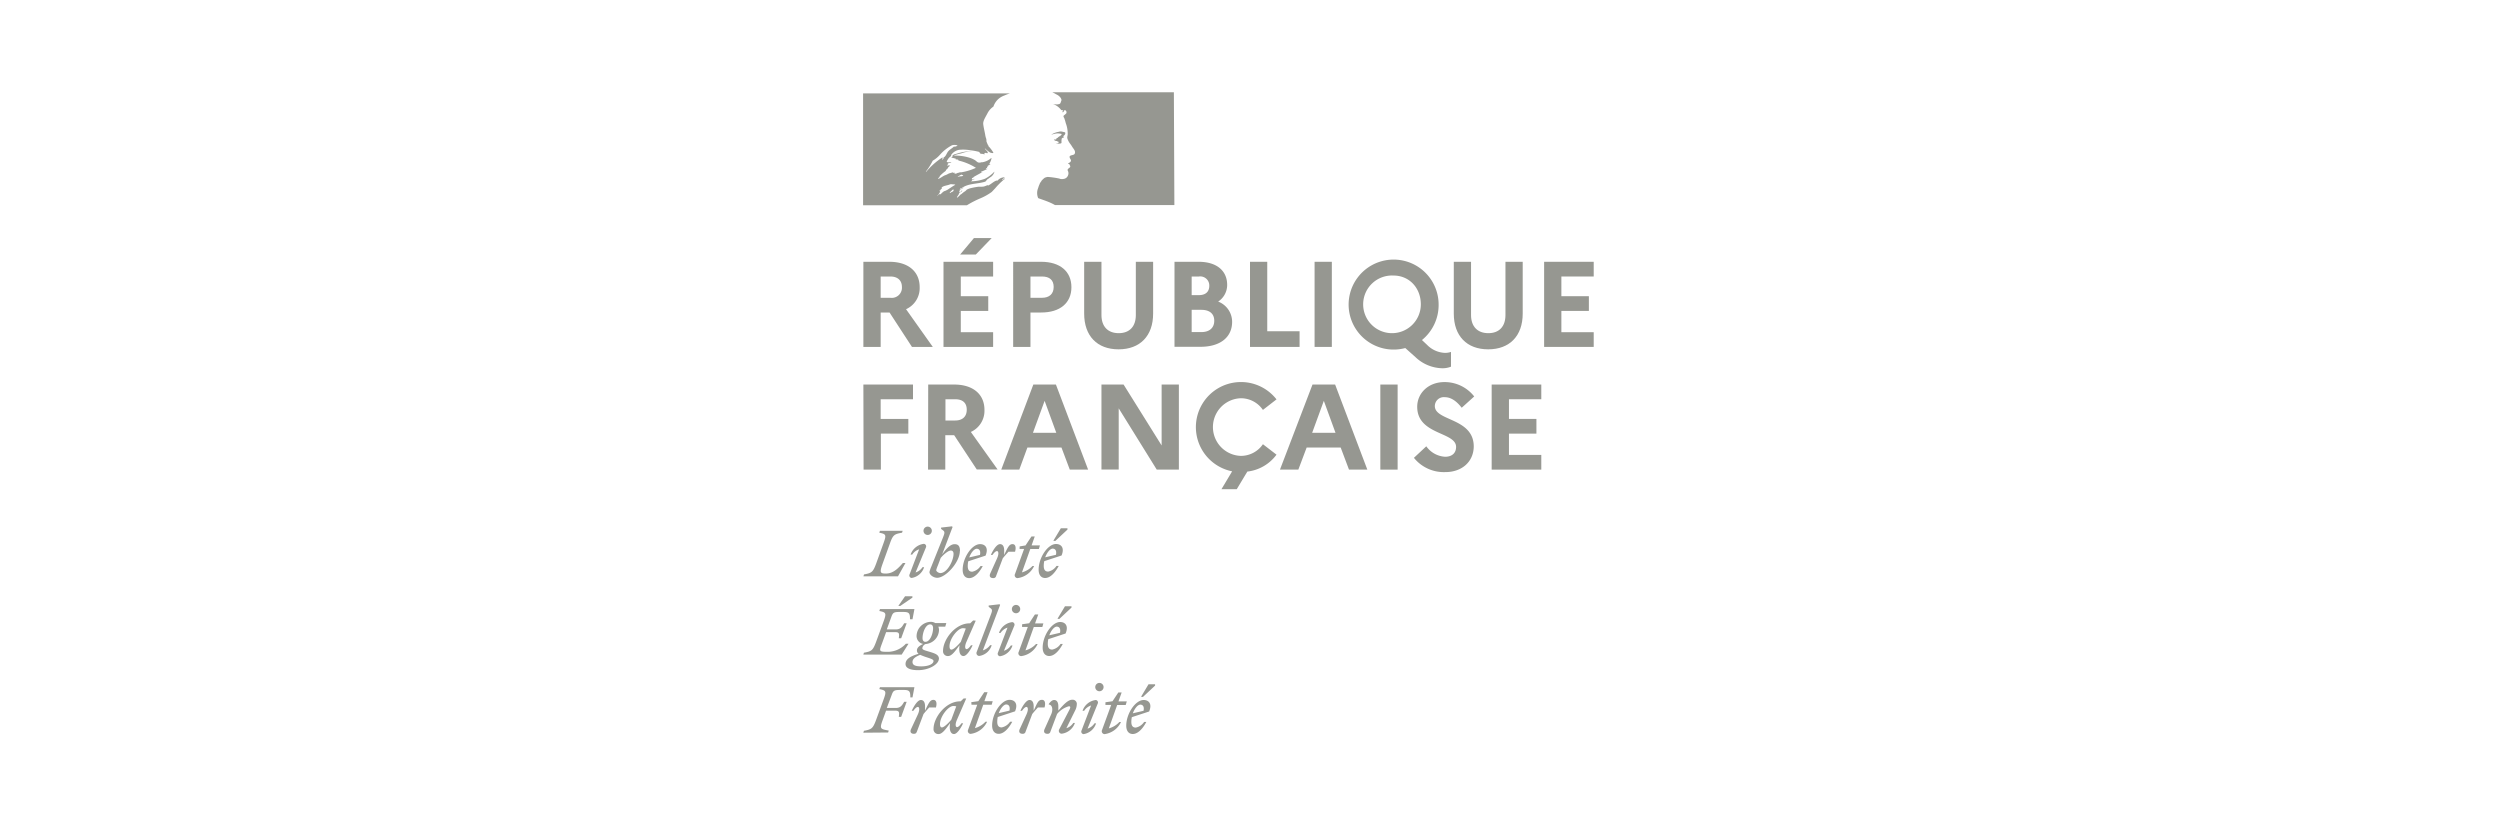 <svg xmlns="http://www.w3.org/2000/svg" viewBox="0 0 600 199.27"><defs><style>.cls-1{fill:#fff;}.cls-2{fill:#969791;}</style></defs><g id="Ebene_2" data-name="Ebene 2"><g id="Ebene_2-2" data-name="Ebene 2"><rect class="cls-1" width="600" height="199.27"></rect><path class="cls-2" d="M207.21,62.83h6.25c4.49,0,7.26,2.31,7.26,6.1a5.54,5.54,0,0,1-3.27,5.28l6.42,9.05h-5L213.49,75h-2.13v8.26h-4.15Zm4.15,3.53v5.11h2.33a2.44,2.44,0,0,0,2.77-2.6c0-1.54-1-2.51-2.77-2.51Z"></path><path class="cls-2" d="M226.44,62.83h11.91v3.53h-7.76v4.73h6.59v3.53h-6.59v5.11h7.76v3.53H226.44Zm4-1.75,3.3-3.94H238l-3.8,3.94Z"></path><path class="cls-2" d="M243.16,62.83h6.74c4.5,0,7.24,2.31,7.24,6.1S254.4,75,249.9,75h-2.59v8.26h-4.15Zm4.15,3.53v5.11h2.77c1.75,0,2.8-.93,2.8-2.6s-1-2.51-2.8-2.51Z"></path><path class="cls-2" d="M272.6,62.83h4.15V75.26c0,5.37-3.15,8.58-8.29,8.58s-8.26-3.21-8.26-8.58V62.83h4.15V75.61c0,2.75,1.54,4.35,4.14,4.35s4.11-1.6,4.11-4.35Z"></path><path class="cls-2" d="M281.88,62.83h5.81c4.26,0,6.83,2.1,6.83,5.55a4.77,4.77,0,0,1-2.16,4,5.21,5.21,0,0,1,3.35,4.85c0,3.73-2.88,6-7.58,6h-6.25ZM286,66.36v4.47h1.75c1.57,0,2.48-.79,2.48-2.25a2.17,2.17,0,0,0-2.48-2.22Zm0,8v5.34h2.33c1.93,0,3.09-1,3.09-2.72s-1.16-2.62-3.09-2.62Z"></path><path class="cls-2" d="M300,62.83h4.14V79.5h7.76v3.76H300Z"></path><path class="cls-2" d="M315.5,62.83h4.14V83.26H315.5Z"></path><path class="cls-2" d="M346.78,84.69a4.37,4.37,0,0,0,1.46-.23V88a5.45,5.45,0,0,1-2.16.38,9.63,9.63,0,0,1-6.39-2.69l-2.42-2.16a10.8,10.8,0,1,1,8-10.44,10.83,10.83,0,0,1-4,8.52l1.23,1.16A6.34,6.34,0,0,0,346.78,84.69ZM341,73.05c0-3.91-2.74-6.92-6.56-6.92A6.92,6.92,0,1,0,341,73.05Z"></path><path class="cls-2" d="M361.31,62.83h4.14V75.26c0,5.37-3.15,8.58-8.28,8.58s-8.26-3.21-8.26-8.58V62.83h4.14V75.61c0,2.75,1.55,4.35,4.15,4.35s4.11-1.6,4.11-4.35Z"></path><path class="cls-2" d="M370.59,62.83h11.9v3.53h-7.76v4.73h6.6v3.53h-6.6v5.11h7.76v3.53h-11.9Z"></path><path class="cls-2" d="M207.21,92.29h11.91v3.53h-7.76v4.72H218v3.53h-6.59v8.64h-4.15Z"></path><path class="cls-2" d="M222.77,92.29H229c4.49,0,7.27,2.3,7.27,6.09a5.57,5.57,0,0,1-3.27,5.29l6.42,9h-5L229,104.45h-2.13v8.26h-4.14Zm4.14,3.53v5.1h2.33c1.75,0,2.78-.93,2.78-2.59s-1-2.51-2.78-2.51Z"></path><path class="cls-2" d="M248,92.29h5.42l7.73,20.42h-4.4l-2-5.31h-8.17l-1.95,5.31H240.3Zm5.51,11.58-2.8-7.67-2.8,7.67Z"></path><path class="cls-2" d="M264.35,92.29h5.31l9.13,14.62V92.29h4.14v20.42h-5.31L268.49,98v14.68h-4.14Z"></path><path class="cls-2" d="M303.1,106.61l3.26,2.51a10.13,10.13,0,0,1-7,4.06l-2.54,4.23h-3.67l2.56-4.29a10.82,10.82,0,1,1,10.65-17.27l-3.26,2.53a6.4,6.4,0,0,0-5.34-2.8,6.92,6.92,0,0,0,0,13.83A6.38,6.38,0,0,0,303.1,106.61Z"></path><path class="cls-2" d="M315,92.29h5.43l7.73,20.42h-4.4l-2-5.31H313.6l-2,5.31h-4.41Zm5.52,11.58-2.8-7.67-2.8,7.67Z"></path><path class="cls-2" d="M331.28,92.29h4.15v20.42h-4.15Z"></path><path class="cls-2" d="M342.31,107.11a5.92,5.92,0,0,0,4.53,2.51c1.63,0,2.62-.88,2.62-2.36,0-3.65-9.33-2.84-9.33-9.63,0-3.24,2.65-5.93,6.53-5.93a9,9,0,0,1,7.15,3.45l-3,2.71c-1.2-1.55-2.54-2.54-4.09-2.54a2.16,2.16,0,0,0-2.36,2.13c0,3.65,9.34,2.8,9.34,9.72-.06,3.79-3,6.13-6.77,6.13a9.21,9.21,0,0,1-7.59-3.42Z"></path><path class="cls-2" d="M358,92.29h11.91v3.53h-7.76v4.72h6.59v3.53h-6.59v5.11h7.76v3.53H358Z"></path><path class="cls-2" d="M273.68,169.11c.55,0,1,.42.77,1.48l-2.57.6c.45-1.2,1.2-2.08,1.8-2.08m1.42,4.15h-.51a3.09,3.09,0,0,1-2,1.36c-.71,0-1.07-.42-1.07-1.36a6,6,0,0,1,.12-1.14l4.15-1.36c.81-1.92-.16-2.76-1.3-2.76-2,0-4.19,3.28-4.19,6.16,0,1.29.61,2,1.57,2,1.12,0,2.29-1.09,3.25-2.89m-.82-6,2.92-2.73v-.31h-1.58l-1.79,3Zm-9,1.92h1.38l-2.19,6a.7.7,0,0,0,.6,1,5.08,5.08,0,0,0,3.95-2.91h-.39a5.31,5.31,0,0,1-2.53,1.53l2-5.61h2.05l.26-.86h-2l.77-2.15h-.8L267,168.3l-1.69.24Zm-1.86-.29A.61.61,0,0,0,263,168a3.86,3.86,0,0,0-3.19,2.59h.39a3.05,3.05,0,0,1,1.66-1.27l-2.29,6a.6.6,0,0,0,.49.87,3.77,3.77,0,0,0,3-2.59h-.39a3,3,0,0,1-1.66,1.27Zm.42-3a1,1,0,1,0-1-1,1,1,0,0,0,1,1M250.69,175c-.3.67,0,1.11.67,1.11a.67.67,0,0,0,.75-.54l1.59-4.21a5.71,5.71,0,0,1,2.84-1.86c.44,0,.38.36.09.9l-2.44,4.69a.69.69,0,0,0,.6,1,3.86,3.86,0,0,0,3.19-2.59h-.39a3.05,3.05,0,0,1-1.66,1.27l2.1-4.24a3.39,3.39,0,0,0,.4-1.45,1,1,0,0,0-1.11-1.14c-1,0-2.08,1.17-3.32,2.61V169.5c0-.79-.26-1.5-1-1.5-.45,0-.89.39-1.29.95v.15c.78,0,1.12,1.12.57,2.35Zm0-5.21c.28-1,.13-1.83-.61-1.83-.89,0-1.11.68-2,2.61V169.5c0-.79-.26-1.5-1-1.5s-1.61,1.31-2.19,2.59h.39c.4-.58.78-.93,1.08-.93s.55.56,0,1.79L244.73,175c-.3.67,0,1.11.67,1.11a.67.67,0,0,0,.75-.54l1.59-4.21c.45-.55.85-1,1.36-1.57Zm-9.2-.72c.56,0,1,.42.78,1.48l-2.57.6c.45-1.2,1.2-2.08,1.79-2.08m1.43,4.15h-.51a3.13,3.13,0,0,1-2,1.36c-.71,0-1.07-.42-1.07-1.36a6,6,0,0,1,.12-1.14l4.15-1.36c.81-1.92-.16-2.76-1.3-2.76-2,0-4.2,3.28-4.2,6.16,0,1.29.62,2,1.58,2,1.12,0,2.29-1.09,3.25-2.89m-9.78-4.1h1.38l-2.19,6a.69.69,0,0,0,.6,1,5.08,5.08,0,0,0,3.95-2.91h-.39a5.36,5.36,0,0,1-2.53,1.53l2-5.61H238l.25-.86h-2l.77-2.15h-.8l-1.42,2.15-1.69.24Zm-7.56,4.65c0-1.84,2-4.34,3.2-4.34a2.58,2.58,0,0,1,.7.09l-1.19,3.19c-.69.84-1.76,1.86-2.25,1.86-.29,0-.46-.24-.46-.8m6.3-6.15-.63,0-.7.69h-.15c-3.42,0-6.37,3.84-6.37,6.62a1.14,1.14,0,0,0,1.23,1.23c.88,0,1.75-1.26,2.73-2.61l-.05.48c-.12,1.38.3,2.13,1,2.13s1.6-1.3,2.19-2.59h-.39c-.41.58-.78.93-1.08.93s-.54-.57,0-1.79Zm-7.28,2.17c.29-1,.14-1.83-.61-1.83s-1.11.68-2,2.61V169.5c0-.79-.25-1.5-1-1.5s-1.6,1.31-2.19,2.59h.39c.41-.58.78-.93,1.08-.93s.55.56,0,1.79L218.64,175c-.3.67,0,1.11.68,1.11.4,0,.58-.11.74-.54l1.59-4.21c.45-.55.86-1,1.36-1.57Zm-11.47,6,.15-.46c-2-.38-2.25-.38-1.45-2.55l.81-2.23h2.2c1,0,1,.4.85,1.48h.57l1.32-3.61H217c-.49.86-.88,1.48-2,1.48h-2.17L214,166.8c.36-1,.57-1.21,1.92-1.21h1c1.4,0,1.56.38,1.56,1.78H219l.46-2.45h-8.27l-.15.46c1.61.33,1.76.48,1,2.55l-1.8,4.91c-.75,2-1.06,2.22-2.9,2.55l-.14.46Z"></path><path class="cls-2" d="M253.62,150.39c.56,0,1,.42.78,1.48l-2.57.6c.45-1.2,1.2-2.08,1.79-2.08m1.43,4.15h-.51a3.13,3.13,0,0,1-2,1.36c-.71,0-1.07-.42-1.07-1.36a6,6,0,0,1,.12-1.14l4.15-1.36c.81-1.92-.16-2.76-1.3-2.76-2,0-4.2,3.28-4.2,6.16,0,1.29.62,2,1.58,2,1.12,0,2.29-1.09,3.25-2.89m-.83-6,2.92-2.73v-.31h-1.57l-1.8,3Zm-8.95,1.92h1.38l-2.19,6a.69.69,0,0,0,.6,1,5.08,5.08,0,0,0,3.95-2.91h-.39a5.31,5.31,0,0,1-2.53,1.53l2-5.61h2.05l.25-.86h-2l.77-2.15h-.8L247,149.58l-1.69.24Zm-1.86-.29a.61.61,0,0,0-.49-.87,3.86,3.86,0,0,0-3.19,2.59h.39a3.07,3.07,0,0,1,1.66-1.27l-2.29,6a.6.6,0,0,0,.49.87,3.77,3.77,0,0,0,3-2.59h-.39a3.05,3.05,0,0,1-1.66,1.27Zm.42-3a1,1,0,1,0-1-1,1,1,0,0,0,1,1m-8,9,4.18-11-.13-.16-2.62.3v.31l.51.39c.46.36.31.71-.11,1.82l-3.26,8.59a.69.69,0,0,0,.59,1,3.67,3.67,0,0,0,3-2.59h-.38a3.37,3.37,0,0,1-1.82,1.27m-7.93-1c0-1.84,2-4.34,3.2-4.34a2.6,2.6,0,0,1,.71.09l-1.2,3.19c-.69.84-1.75,1.86-2.25,1.86-.28,0-.46-.24-.46-.8m6.3-6.15-.63-.05-.7.69h-.15c-3.42,0-6.37,3.84-6.37,6.62a1.14,1.14,0,0,0,1.23,1.23c.89,0,1.75-1.26,2.73-2.61l-.05.48c-.12,1.38.3,2.13,1,2.13s1.6-1.3,2.19-2.59h-.39c-.41.58-.78.93-1.08.93s-.54-.57,0-1.78ZM219,158.88c0-.79.76-1.29,1.85-1.72a13.8,13.8,0,0,0,1.62.61c1.14.38,1.57.53,1.57.87,0,.74-1.24,1.29-2.93,1.29-1.42,0-2.11-.3-2.11-1.05m3.1-4.84c-.5,0-.69-.41-.69-.89,0-1.34.72-3.3,1.84-3.3.49,0,.69.42.69.9,0,1.33-.72,3.29-1.84,3.29m3.25,4.11c0-1-.86-1.3-2.25-1.72-1.2-.36-1.74-.47-1.74-.86a1.24,1.24,0,0,1,.77-1,3.48,3.48,0,0,0,3.23-3.35,2.1,2.1,0,0,0-.16-.82h1.66l.25-.86h-2.63a2.1,2.1,0,0,0-1.07-.3,3.48,3.48,0,0,0-3.43,3.31,1.92,1.92,0,0,0,1.59,2c-1,.44-1.51.95-1.51,1.55a1,1,0,0,0,.4.81c-2.24.65-3.13,1.4-3.13,2.47s1.37,1.46,3,1.46c2.74,0,5-1.48,5-2.72m-10.47-6.41c1,0,1,.4.85,1.48h.57l1.32-3.61H217c-.49.86-.88,1.48-2,1.48h-2.17l1.09-3c.36-1,.57-1.19,1.92-1.19h1c1.4,0,1.56.37,1.56,1.76H219l.46-2.45h-8.27l-.15.46c1.61.33,1.76.48,1,2.55l-1.8,4.91c-.75,2-1.06,2.22-2.9,2.55l-.14.46h9.2l1.64-2.61h-.63a6,6,0,0,1-4.2,1.94c-2.45,0-2.22-.11-1.41-2.34l.87-2.38Zm1.2-6.28,2.92-2v-.32h-1.77l-1.62,2.32Z"></path><path class="cls-2" d="M252.65,131.67c.55,0,1,.42.78,1.48l-2.58.6c.45-1.2,1.2-2.08,1.8-2.08m1.42,4.15h-.51a3.09,3.09,0,0,1-2,1.36c-.7,0-1.06-.42-1.06-1.36a5.31,5.31,0,0,1,.12-1.14l4.15-1.36c.81-1.92-.17-2.76-1.31-2.76-2,0-4.19,3.28-4.19,6.16,0,1.29.62,2,1.57,2,1.13,0,2.29-1.09,3.25-2.89m-.82-6,2.92-2.73v-.31H254.6l-1.8,3Zm-8.58,1.92h1.09l-2.18,6a.69.69,0,0,0,.59,1,5.09,5.09,0,0,0,4-2.91h-.39a5.41,5.41,0,0,1-2.53,1.53l2-5.61h2.06l.25-.86h-2l.76-2.15h-.79l-1.42,2.15-1.41.24Zm-1.08.67c.29-1,.14-1.83-.61-1.83s-1.11.68-2,2.61v-1.11c0-.79-.25-1.5-1-1.5s-1.61,1.31-2.19,2.59h.39c.4-.58.78-.92,1.08-.92s.55.55,0,1.78l-1.62,3.59c-.3.68,0,1.11.67,1.11a.66.66,0,0,0,.75-.54l1.59-4.21c.45-.55.85-1,1.36-1.57Zm-9.19-.72c.55,0,1,.42.77,1.48l-2.57.6c.45-1.2,1.2-2.08,1.8-2.08m1.42,4.15h-.51a3.09,3.09,0,0,1-2,1.36c-.71,0-1.07-.42-1.07-1.36a6,6,0,0,1,.12-1.14l4.15-1.36c.81-1.92-.16-2.76-1.3-2.76-2,0-4.19,3.28-4.19,6.16,0,1.29.61,2,1.57,2,1.12,0,2.29-1.09,3.25-2.89m-10.17,1.68c-.4,0-1-.38-1-.71a8,8,0,0,1,.41-1.15l.67-1.78c.72-.86,1.81-1.77,2.43-1.77.37,0,.65.24.65.79,0,1.64-1.52,4.62-3.17,4.62m4.72-5.27c0-1.22-.45-1.67-1.29-1.67-1.05,0-2,1.11-3,2.46l2.51-6.58-.14-.16-2.62.3v.31l.51.39c.46.36.31.74-.11,1.82L223.51,136a7.43,7.43,0,0,0-.44,1.28c0,.72,1,1.39,1.86,1.39,2,0,5.44-3.67,5.44-6.48m-8.15-.8a.61.61,0,0,0-.49-.87,3.86,3.86,0,0,0-3.19,2.59h.39a3.07,3.07,0,0,1,1.66-1.27l-2.29,6a.6.6,0,0,0,.49.87,3.77,3.77,0,0,0,3-2.59h-.39a3.05,3.05,0,0,1-1.66,1.27Zm.42-3a1,1,0,1,0-1-1,1,1,0,0,0,1,1m-6-1h-5.46l-.15.46c1.61.33,1.76.48,1,2.55l-1.77,4.91c-.75,2-1.06,2.22-2.9,2.55l-.14.46h8.3l1.79-3.2h-.62c-1,1.12-2.22,2.53-4.06,2.53-1.4,0-1.56-.24-.81-2.34l1.77-4.91c.73-2.05,1.06-2.22,2.9-2.55Z"></path><path class="cls-2" d="M238,46.08c.29-.29.58-.61.87-.92h0a16.59,16.59,0,0,1,1.71-1.75,5,5,0,0,1,.55-.44s0-.16.11-.21c-.26.11-.41.31-.67.41-.05,0-.1-.05-.05-.1l.55-.41h0s0,0,0-.1a2.09,2.09,0,0,0-1.64.77c-.1.05-.21,0-.26,0-.77.25-1.33.92-2.1,1.23V44.4a8,8,0,0,1-.92.36,5.6,5.6,0,0,1-1.28.05,18,18,0,0,0-1.87.34h0a4.1,4.1,0,0,0-1,.38l0,0a.35.35,0,0,1-.07.09,1.47,1.47,0,0,1-.35.31,4.56,4.56,0,0,0-.85.67l-.09,0-.82.79a.25.25,0,0,1-.16,0h0l0-.05a1.59,1.59,0,0,1,.13-.22l.15-.24c.07-.1.14-.21.22-.31a.06.06,0,0,0,0-.07l-.08,0a5.39,5.39,0,0,1,.86-.65h0s-.08,0-.05-.06.05-.09.08-.14l0,0,0,0a1.31,1.31,0,0,0-.24.17c-.12.11-.22.33-.4.33h-.08l-.05,0h0v0l0,0,0,0,0,0,0-.07,0,0,.06-.12,0-.05a.41.41,0,0,1,.05-.09c0-.05,0-.08,0-.1a1.27,1.27,0,0,1,.35-.3h0l.59-.33.08-.07a3.22,3.22,0,0,0-.81.4l-.09.05a.13.13,0,0,1-.13-.05s0,0,0,0,.2-.15.31-.26.1,0,.1.06c1.64-1.29,3.89-1,5.79-1.64L237,43c.26-.1.46-.36.77-.51a2.25,2.25,0,0,0,.87-1.18.22.22,0,0,0,0-.11,7.91,7.91,0,0,1-2.25,1.7,9.67,9.67,0,0,1-3.39.61c.05-.1.16-.1.26-.1,0-.16.1-.21.2-.31h.16c.05,0,.05-.1.1-.1s.26,0,.21,0c-.16-.21-.47.15-.72,0,.1-.11,0-.26.15-.31h.21a.39.39,0,0,1,.1-.21c.77-.46,1.49-.82,2.2-1.23-.15,0-.25.16-.41.06.11,0,0-.16.11-.16.56-.15,1-.46,1.58-.66-.2,0-.35.15-.56,0,.1-.06.15-.16.31-.16V40.1c0-.05.05-.05.1-.05a.17.17,0,0,1-.1,0c.05-.11.2-.06.31-.16-.06,0-.16,0-.16-.05a1.05,1.05,0,0,1,.67-.31c0-.1-.21,0-.21-.1s.05-.05.11-.05h-.11c-.1,0,0-.15,0-.21a3.4,3.4,0,0,0,.46-1.23c-.05,0-.1,0-.1,0a4.18,4.18,0,0,1-2.1,1h-.26a1.06,1.06,0,0,1-.87,0,4.58,4.58,0,0,1-.51-.41,5.6,5.6,0,0,0-1.28-.62,11.56,11.56,0,0,0-4-.56,8.63,8.63,0,0,1,1.8-.52,7.81,7.81,0,0,1,2.61-.51,1.74,1.74,0,0,0-.51,0,8.72,8.72,0,0,0-2.21.31c-.51.1-1,.31-1.48.41-.31.1-.46.41-.82.36v-.16a2.94,2.94,0,0,1,1.94-1.28,9.54,9.54,0,0,1,2.72.11,13.31,13.31,0,0,1,1.95.35c.25,0,.31.41.51.47s.62,0,.92.2c0-.1-.05-.2,0-.31.21-.2.46,0,.67,0,.41-.25-.36-.72-.56-1.07a.18.18,0,0,1,0-.11,5.85,5.85,0,0,0,1.23,1c.25.1.87.25.77,0a8.09,8.09,0,0,0-1.18-1.54v-.21c-.11,0-.11,0-.16-.1v-.2c-.2-.11-.15-.31-.25-.46s0-.62-.16-.93a5.22,5.22,0,0,1-.2-.87c-.16-.87-.36-1.64-.46-2.46s.56-1.74,1-2.61a4.34,4.34,0,0,1,1.44-1.64,4.38,4.38,0,0,1,1-1.64,4.31,4.31,0,0,1,1.58-1,12.77,12.77,0,0,1,1.37-.52H207.14V49.27h24.91a23,23,0,0,1,3.31-1.7A13.68,13.68,0,0,0,238,46.08Zm-7.89-3.68c-.1,0-.3.06-.25,0s.41-.25.61-.36.26-.15.36-.1.26.1.36.21C230.86,42.4,230.45,42.25,230.09,42.4Zm-7.84-1.12a.18.18,0,0,1-.05-.11,15.53,15.53,0,0,0,1.64-2.61,7,7,0,0,0,1.74-1.43,10,10,0,0,1,2.87-2.26,2.06,2.06,0,0,1,1.34.05c-.16.21-.41.16-.62.31a.18.18,0,0,1-.15,0,.19.19,0,0,0,0-.16c-.51.57-1.23.82-1.64,1.49-.31.51-.51,1.18-1.18,1.33-.2,0,.05-.15-.05-.1A17.06,17.06,0,0,0,222.25,41.28Zm4.26-3.39c0,.11-.11.12-.16.21a.39.39,0,0,1-.2.2c-.05,0-.1,0-.1,0a.62.62,0,0,1,.41-.46S226.51,37.84,226.51,37.89Zm2.38,7.68a.47.47,0,0,1-.13.15c.06,0,.11,0,.07.08a1.05,1.05,0,0,1-.39.27h-.08a1.62,1.62,0,0,1-.19.18c-.06.06-.34,0-.26-.06s.25-.24.38-.36l.22-.2a.38.38,0,0,1,.11-.11S228.93,45.47,228.89,45.57Zm-.92-.42h0c-.2.13-.39.27-.59.39s-.45.22-.68.33h0a.07.07,0,0,0-.09,0,2.16,2.16,0,0,0-.51.39l-.08.07h0l-.08.07h0l-.11.12s0,0-.07.08-.12,0-.11,0h0l-.09,0-.08,0h-.07l-.19.16a3.06,3.06,0,0,0-.3.32h0v0l0,0v0h0l0,0h0l0,0,0,0v0a.2.2,0,0,1,0-.08h0v0l.16-.18v0l.06-.06.08-.11,0,0,.16-.22h0l0,0,.07-.11.06-.1h0v0a.33.33,0,0,0,.05-.12h0v0s0,0,0-.06h0a.24.24,0,0,1,0-.08,0,0,0,0,0,0,0,1.31,1.31,0,0,1,.2-.28l0,0c-.07,0-.12.11-.19.16s-.16,0-.09-.08l.11-.1h0a2.13,2.13,0,0,1,.26-.26l.16-.12,0,0L226,45h0c.49-.47,1.32-.45,2-.75.26-.1.57,0,.82,0a.76.76,0,0,1,.46.1C228.81,44.6,228.39,44.89,228,45.15ZM229,41.58c-.05,0,.15,0,.2-.1h-.41c-.05,0-.05,0-.05-.1-.25,0-.56.15-.82.2s-.66.36-1.07.47c-.57.2-1,.66-1.64.87-.06,0-.06-.05-.06-.11s.26-.2.36-.35,0-.11-.05-.11A9.44,9.44,0,0,1,227,41v-.15c.15-.21.41-.31.51-.57a.94.94,0,0,1,.51-.46c-.05-.05-.15-.05-.15-.15-.21,0-.41.1-.62,0a.68.68,0,0,1,.33-.18.2.2,0,0,1-.12-.08c-.05-.1.1-.22.26-.26s.46,0,.61-.2c-.36-.05-.77.1-1.13-.1a2.77,2.77,0,0,1,1.28-1.54c.06,0,.16,0,.16,0a.5.5,0,0,1-.41.51,6.16,6.16,0,0,1,1.23.31c-.05.1-.16.05-.21.05.26.16.57,0,.82.26-.15.15-.3,0-.46,0a13.44,13.44,0,0,1,4.61,1.84,13.88,13.88,0,0,1-3.53,1.08,1.13,1.13,0,0,1-.41-.05c0,.05,0,.15-.05.15a.89.89,0,0,0-.52.1C229.48,41.69,229.17,41.74,229,41.58Z"></path><path class="cls-2" d="M281.73,22.15H252.55a1.24,1.24,0,0,1,.28.13l.73.39a2.44,2.44,0,0,1,1,.82c.1.16.26.46.16.67s-.16.67-.41.77a2,2,0,0,1-1.08.1,2.67,2.67,0,0,1-.62-.1,4.15,4.15,0,0,1,2,1.38c0,.1.26.16.46.16s.06.1.06.15-.21.15-.16.31h.16c.25-.11.2-.62.56-.46a.56.56,0,0,1,.2.76,5.63,5.63,0,0,1-.61.52.45.45,0,0,0,0,.36,1.78,1.78,0,0,1,.26.61c.15.36.2.77.35,1.13a7.12,7.12,0,0,1,.36,2.3c0,.41-.2.77-.05,1.18a4.14,4.14,0,0,0,.57,1.08,8,8,0,0,1,.56.82c.31.51.87,1,.61,1.64-.15.36-.71.31-1.07.51s-.05.67.1.92c.26.47-.31.77-.67.93.11.15.31.1.36.2.05.26.31.41.16.67s-.82.46-.52.92a1.32,1.32,0,0,1,0,1.13,1.26,1.26,0,0,1-.92.77,2.13,2.13,0,0,1-1,0,.8.8,0,0,0-.31-.1,21.15,21.15,0,0,0-2.62-.36,3,3,0,0,0-.71.2,4.76,4.76,0,0,0-.62.55h0l-.11.12-.07.08,0,.05a5.57,5.57,0,0,0-.4.59l0,0a.16.16,0,0,1,0,.07,5.38,5.38,0,0,0-.38,1,3.1,3.1,0,0,0,0,2.42c.07.07,1.7.57,2.83,1.07a11.1,11.1,0,0,1,1.21.61h28.65Z"></path><path class="cls-2" d="M254.29,32.05c.2.05.51.05.51.15-.1.41-.72.51-1,.92h-.15c-.15.11-.1.36-.26.36a.74.74,0,0,0-.46.05.88.88,0,0,0,.77.31.23.23,0,0,1,.15.21.16.16,0,0,0,.11-.06s.1,0,.1.06v.2c-.15.21-.41.1-.62.16a2.35,2.35,0,0,0,1.18,0c.31-.11,0-.62.21-.88-.1,0,0-.15-.1-.15.1-.1.2-.26.3-.31a.36.36,0,0,0,.31-.15c0-.1-.2-.16-.15-.26.3-.2.56-.51.46-.82-.05-.15-.46-.15-.72-.25a1.64,1.64,0,0,0-.87.05,4.37,4.37,0,0,0-.77.2,3.46,3.46,0,0,0-1,.51,7.33,7.33,0,0,1,1.12-.3A3.24,3.24,0,0,1,254.29,32.05Z"></path></g></g></svg>